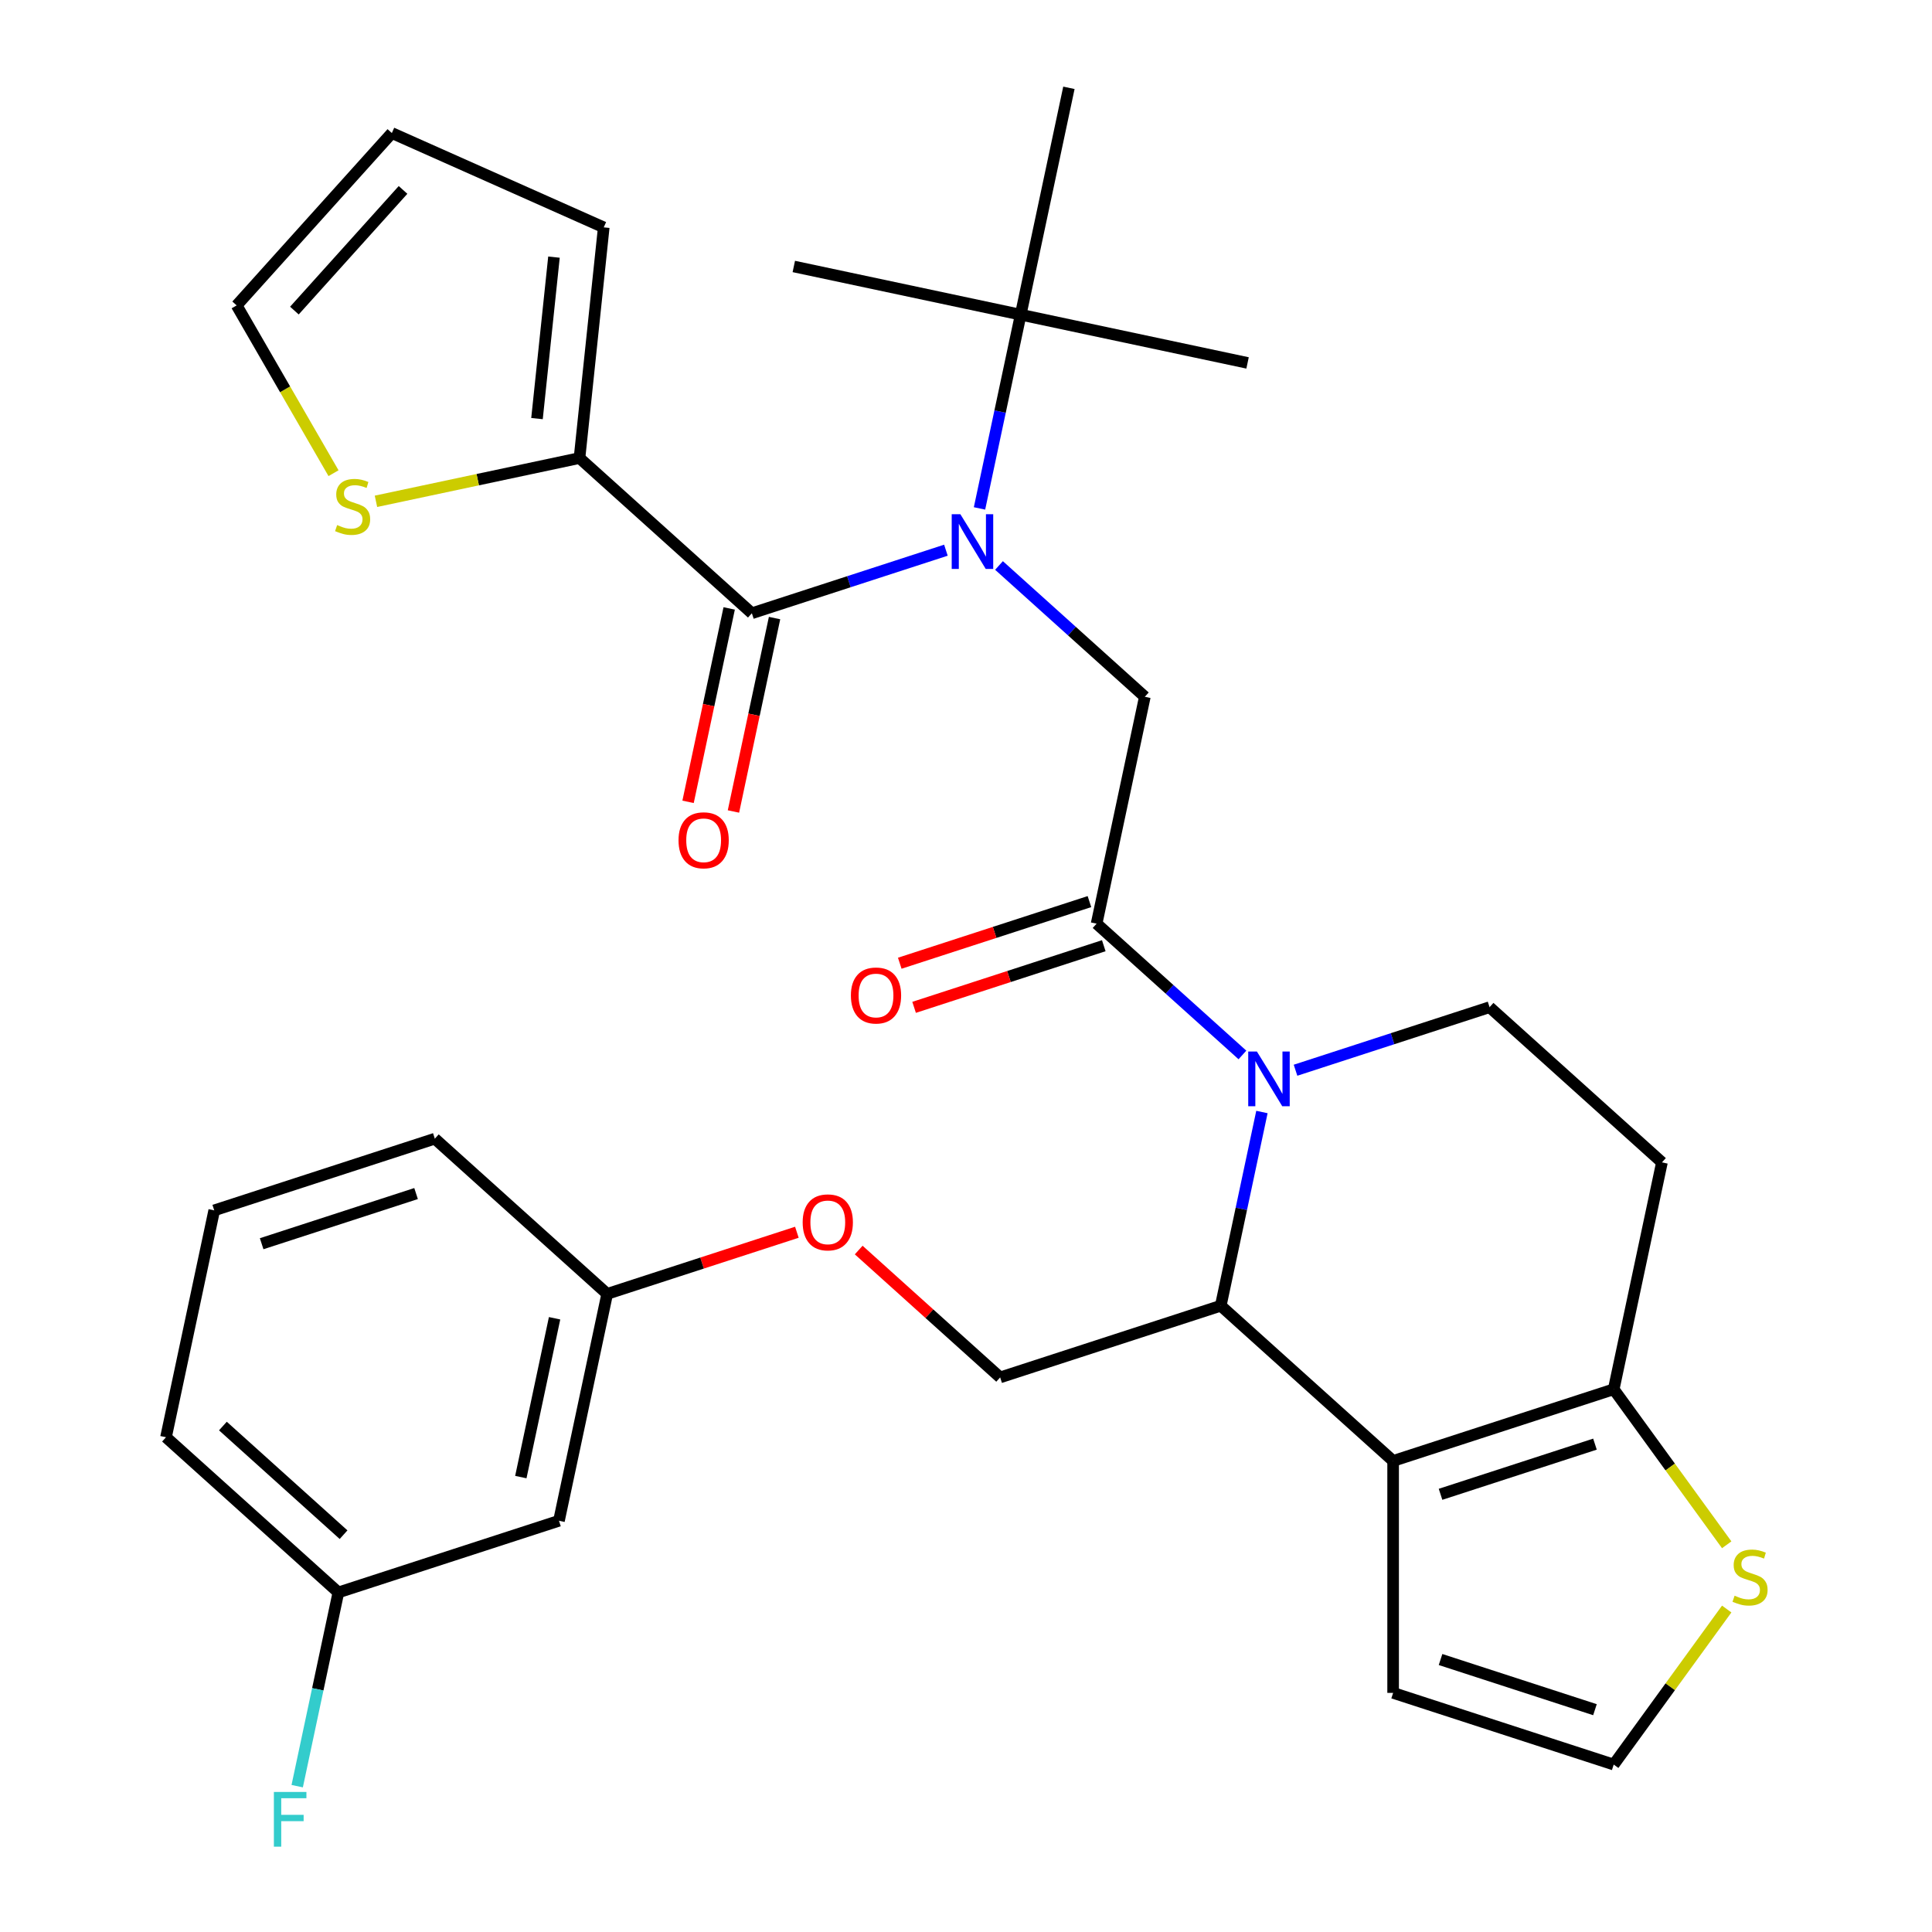 <?xml version='1.0' encoding='iso-8859-1'?>
<svg version='1.1' baseProfile='full'
              xmlns='http://www.w3.org/2000/svg'
                      xmlns:rdkit='http://www.rdkit.org/xml'
                      xmlns:xlink='http://www.w3.org/1999/xlink'
                  xml:space='preserve'
width='1000px' height='1000px' viewBox='0 0 1000 1000'>
<!-- END OF HEADER -->
<rect style='opacity:1.0;fill:#FFFFFF;stroke:none' width='1000' height='1000' x='0' y='0'> </rect>
<path class='bond-0' d='M 299.946,237.085 L 247.271,248.281' style='fill:none;fill-rule:evenodd;stroke:#000000;stroke-width:6px;stroke-linecap:butt;stroke-linejoin:miter;stroke-opacity:1' />
<path class='bond-0' d='M 247.271,248.281 L 194.596,259.477' style='fill:none;fill-rule:evenodd;stroke:#CCCC00;stroke-width:6px;stroke-linecap:butt;stroke-linejoin:miter;stroke-opacity:1' />
<path class='bond-1' d='M 299.946,237.085 L 312.495,117.687' style='fill:none;fill-rule:evenodd;stroke:#000000;stroke-width:6px;stroke-linecap:butt;stroke-linejoin:miter;stroke-opacity:1' />
<path class='bond-1' d='M 277.949,216.665 L 286.734,133.087' style='fill:none;fill-rule:evenodd;stroke:#000000;stroke-width:6px;stroke-linecap:butt;stroke-linejoin:miter;stroke-opacity:1' />
<path class='bond-2' d='M 299.946,237.085 L 389.165,317.417' style='fill:none;fill-rule:evenodd;stroke:#000000;stroke-width:6px;stroke-linecap:butt;stroke-linejoin:miter;stroke-opacity:1' />
<path class='bond-3' d='M 517.085,292.691 L 554.824,326.671' style='fill:none;fill-rule:evenodd;stroke:#0000FF;stroke-width:6px;stroke-linecap:butt;stroke-linejoin:miter;stroke-opacity:1' />
<path class='bond-3' d='M 554.824,326.671 L 592.563,360.651' style='fill:none;fill-rule:evenodd;stroke:#000000;stroke-width:6px;stroke-linecap:butt;stroke-linejoin:miter;stroke-opacity:1' />
<path class='bond-4' d='M 489.603,284.783 L 439.384,301.1' style='fill:none;fill-rule:evenodd;stroke:#0000FF;stroke-width:6px;stroke-linecap:butt;stroke-linejoin:miter;stroke-opacity:1' />
<path class='bond-4' d='M 439.384,301.1 L 389.165,317.417' style='fill:none;fill-rule:evenodd;stroke:#000000;stroke-width:6px;stroke-linecap:butt;stroke-linejoin:miter;stroke-opacity:1' />
<path class='bond-5' d='M 506.992,263.157 L 517.648,213.022' style='fill:none;fill-rule:evenodd;stroke:#0000FF;stroke-width:6px;stroke-linecap:butt;stroke-linejoin:miter;stroke-opacity:1' />
<path class='bond-5' d='M 517.648,213.022 L 528.305,162.886' style='fill:none;fill-rule:evenodd;stroke:#000000;stroke-width:6px;stroke-linecap:butt;stroke-linejoin:miter;stroke-opacity:1' />
<path class='bond-6' d='M 377.422,314.921 L 366.782,364.976' style='fill:none;fill-rule:evenodd;stroke:#000000;stroke-width:6px;stroke-linecap:butt;stroke-linejoin:miter;stroke-opacity:1' />
<path class='bond-6' d='M 366.782,364.976 L 356.142,415.032' style='fill:none;fill-rule:evenodd;stroke:#FF0000;stroke-width:6px;stroke-linecap:butt;stroke-linejoin:miter;stroke-opacity:1' />
<path class='bond-6' d='M 400.908,319.913 L 390.268,369.969' style='fill:none;fill-rule:evenodd;stroke:#000000;stroke-width:6px;stroke-linecap:butt;stroke-linejoin:miter;stroke-opacity:1' />
<path class='bond-6' d='M 390.268,369.969 L 379.629,420.024' style='fill:none;fill-rule:evenodd;stroke:#FF0000;stroke-width:6px;stroke-linecap:butt;stroke-linejoin:miter;stroke-opacity:1' />
<path class='bond-7' d='M 172.629,244.924 L 147.558,201.499' style='fill:none;fill-rule:evenodd;stroke:#CCCC00;stroke-width:6px;stroke-linecap:butt;stroke-linejoin:miter;stroke-opacity:1' />
<path class='bond-7' d='M 147.558,201.499 L 122.487,158.075' style='fill:none;fill-rule:evenodd;stroke:#000000;stroke-width:6px;stroke-linecap:butt;stroke-linejoin:miter;stroke-opacity:1' />
<path class='bond-8' d='M 312.495,117.687 L 202.82,68.856' style='fill:none;fill-rule:evenodd;stroke:#000000;stroke-width:6px;stroke-linecap:butt;stroke-linejoin:miter;stroke-opacity:1' />
<path class='bond-9' d='M 410.873,137.925 L 528.305,162.886' style='fill:none;fill-rule:evenodd;stroke:#000000;stroke-width:6px;stroke-linecap:butt;stroke-linejoin:miter;stroke-opacity:1' />
<path class='bond-10' d='M 528.305,162.886 L 645.737,187.847' style='fill:none;fill-rule:evenodd;stroke:#000000;stroke-width:6px;stroke-linecap:butt;stroke-linejoin:miter;stroke-opacity:1' />
<path class='bond-11' d='M 528.305,162.886 L 553.266,45.455' style='fill:none;fill-rule:evenodd;stroke:#000000;stroke-width:6px;stroke-linecap:butt;stroke-linejoin:miter;stroke-opacity:1' />
<path class='bond-12' d='M 653.172,575.577 L 642.516,625.712' style='fill:none;fill-rule:evenodd;stroke:#0000FF;stroke-width:6px;stroke-linecap:butt;stroke-linejoin:miter;stroke-opacity:1' />
<path class='bond-12' d='M 642.516,625.712 L 631.859,675.847' style='fill:none;fill-rule:evenodd;stroke:#000000;stroke-width:6px;stroke-linecap:butt;stroke-linejoin:miter;stroke-opacity:1' />
<path class='bond-13' d='M 643.079,546.042 L 605.34,512.062' style='fill:none;fill-rule:evenodd;stroke:#0000FF;stroke-width:6px;stroke-linecap:butt;stroke-linejoin:miter;stroke-opacity:1' />
<path class='bond-13' d='M 605.34,512.062 L 567.602,478.083' style='fill:none;fill-rule:evenodd;stroke:#000000;stroke-width:6px;stroke-linecap:butt;stroke-linejoin:miter;stroke-opacity:1' />
<path class='bond-14' d='M 670.561,553.95 L 720.78,537.633' style='fill:none;fill-rule:evenodd;stroke:#0000FF;stroke-width:6px;stroke-linecap:butt;stroke-linejoin:miter;stroke-opacity:1' />
<path class='bond-14' d='M 720.78,537.633 L 770.999,521.316' style='fill:none;fill-rule:evenodd;stroke:#000000;stroke-width:6px;stroke-linecap:butt;stroke-linejoin:miter;stroke-opacity:1' />
<path class='bond-15' d='M 563.892,466.665 L 514.803,482.615' style='fill:none;fill-rule:evenodd;stroke:#000000;stroke-width:6px;stroke-linecap:butt;stroke-linejoin:miter;stroke-opacity:1' />
<path class='bond-15' d='M 514.803,482.615 L 465.714,498.565' style='fill:none;fill-rule:evenodd;stroke:#FF0000;stroke-width:6px;stroke-linecap:butt;stroke-linejoin:miter;stroke-opacity:1' />
<path class='bond-15' d='M 571.312,489.5 L 522.223,505.45' style='fill:none;fill-rule:evenodd;stroke:#000000;stroke-width:6px;stroke-linecap:butt;stroke-linejoin:miter;stroke-opacity:1' />
<path class='bond-15' d='M 522.223,505.45 L 473.134,521.4' style='fill:none;fill-rule:evenodd;stroke:#FF0000;stroke-width:6px;stroke-linecap:butt;stroke-linejoin:miter;stroke-opacity:1' />
<path class='bond-16' d='M 567.602,478.083 L 592.563,360.651' style='fill:none;fill-rule:evenodd;stroke:#000000;stroke-width:6px;stroke-linecap:butt;stroke-linejoin:miter;stroke-opacity:1' />
<path class='bond-17' d='M 631.859,675.847 L 721.078,756.18' style='fill:none;fill-rule:evenodd;stroke:#000000;stroke-width:6px;stroke-linecap:butt;stroke-linejoin:miter;stroke-opacity:1' />
<path class='bond-18' d='M 631.859,675.847 L 517.68,712.946' style='fill:none;fill-rule:evenodd;stroke:#000000;stroke-width:6px;stroke-linecap:butt;stroke-linejoin:miter;stroke-opacity:1' />
<path class='bond-19' d='M 770.999,521.316 L 860.218,601.649' style='fill:none;fill-rule:evenodd;stroke:#000000;stroke-width:6px;stroke-linecap:butt;stroke-linejoin:miter;stroke-opacity:1' />
<path class='bond-20' d='M 860.218,601.649 L 835.257,719.081' style='fill:none;fill-rule:evenodd;stroke:#000000;stroke-width:6px;stroke-linecap:butt;stroke-linejoin:miter;stroke-opacity:1' />
<path class='bond-21' d='M 721.078,756.18 L 835.257,719.081' style='fill:none;fill-rule:evenodd;stroke:#000000;stroke-width:6px;stroke-linecap:butt;stroke-linejoin:miter;stroke-opacity:1' />
<path class='bond-21' d='M 745.624,773.451 L 825.55,747.481' style='fill:none;fill-rule:evenodd;stroke:#000000;stroke-width:6px;stroke-linecap:butt;stroke-linejoin:miter;stroke-opacity:1' />
<path class='bond-22' d='M 721.078,756.18 L 721.078,876.235' style='fill:none;fill-rule:evenodd;stroke:#000000;stroke-width:6px;stroke-linecap:butt;stroke-linejoin:miter;stroke-opacity:1' />
<path class='bond-23' d='M 835.257,719.081 L 864.5,759.33' style='fill:none;fill-rule:evenodd;stroke:#000000;stroke-width:6px;stroke-linecap:butt;stroke-linejoin:miter;stroke-opacity:1' />
<path class='bond-23' d='M 864.5,759.33 L 893.742,799.579' style='fill:none;fill-rule:evenodd;stroke:#CCCC00;stroke-width:6px;stroke-linecap:butt;stroke-linejoin:miter;stroke-opacity:1' />
<path class='bond-24' d='M 893.742,832.836 L 864.5,873.085' style='fill:none;fill-rule:evenodd;stroke:#CCCC00;stroke-width:6px;stroke-linecap:butt;stroke-linejoin:miter;stroke-opacity:1' />
<path class='bond-24' d='M 864.5,873.085 L 835.257,913.334' style='fill:none;fill-rule:evenodd;stroke:#000000;stroke-width:6px;stroke-linecap:butt;stroke-linejoin:miter;stroke-opacity:1' />
<path class='bond-25' d='M 835.257,913.334 L 721.078,876.235' style='fill:none;fill-rule:evenodd;stroke:#000000;stroke-width:6px;stroke-linecap:butt;stroke-linejoin:miter;stroke-opacity:1' />
<path class='bond-25' d='M 825.55,884.933 L 745.624,858.964' style='fill:none;fill-rule:evenodd;stroke:#000000;stroke-width:6px;stroke-linecap:butt;stroke-linejoin:miter;stroke-opacity:1' />
<path class='bond-26' d='M 175.142,824.243 L 85.923,743.911' style='fill:none;fill-rule:evenodd;stroke:#000000;stroke-width:6px;stroke-linecap:butt;stroke-linejoin:miter;stroke-opacity:1' />
<path class='bond-26' d='M 177.826,794.35 L 115.373,738.117' style='fill:none;fill-rule:evenodd;stroke:#000000;stroke-width:6px;stroke-linecap:butt;stroke-linejoin:miter;stroke-opacity:1' />
<path class='bond-27' d='M 175.142,824.243 L 289.321,787.144' style='fill:none;fill-rule:evenodd;stroke:#000000;stroke-width:6px;stroke-linecap:butt;stroke-linejoin:miter;stroke-opacity:1' />
<path class='bond-28' d='M 175.142,824.243 L 164.485,874.379' style='fill:none;fill-rule:evenodd;stroke:#000000;stroke-width:6px;stroke-linecap:butt;stroke-linejoin:miter;stroke-opacity:1' />
<path class='bond-28' d='M 164.485,874.379 L 153.829,924.514' style='fill:none;fill-rule:evenodd;stroke:#33CCCC;stroke-width:6px;stroke-linecap:butt;stroke-linejoin:miter;stroke-opacity:1' />
<path class='bond-29' d='M 444.463,647.021 L 481.071,679.984' style='fill:none;fill-rule:evenodd;stroke:#FF0000;stroke-width:6px;stroke-linecap:butt;stroke-linejoin:miter;stroke-opacity:1' />
<path class='bond-29' d='M 481.071,679.984 L 517.68,712.946' style='fill:none;fill-rule:evenodd;stroke:#000000;stroke-width:6px;stroke-linecap:butt;stroke-linejoin:miter;stroke-opacity:1' />
<path class='bond-30' d='M 412.46,637.813 L 363.371,653.763' style='fill:none;fill-rule:evenodd;stroke:#FF0000;stroke-width:6px;stroke-linecap:butt;stroke-linejoin:miter;stroke-opacity:1' />
<path class='bond-30' d='M 363.371,653.763 L 314.282,669.713' style='fill:none;fill-rule:evenodd;stroke:#000000;stroke-width:6px;stroke-linecap:butt;stroke-linejoin:miter;stroke-opacity:1' />
<path class='bond-31' d='M 85.923,743.911 L 110.884,626.479' style='fill:none;fill-rule:evenodd;stroke:#000000;stroke-width:6px;stroke-linecap:butt;stroke-linejoin:miter;stroke-opacity:1' />
<path class='bond-32' d='M 110.884,626.479 L 225.064,589.38' style='fill:none;fill-rule:evenodd;stroke:#000000;stroke-width:6px;stroke-linecap:butt;stroke-linejoin:miter;stroke-opacity:1' />
<path class='bond-32' d='M 135.431,643.75 L 215.357,617.781' style='fill:none;fill-rule:evenodd;stroke:#000000;stroke-width:6px;stroke-linecap:butt;stroke-linejoin:miter;stroke-opacity:1' />
<path class='bond-33' d='M 225.064,589.38 L 314.282,669.713' style='fill:none;fill-rule:evenodd;stroke:#000000;stroke-width:6px;stroke-linecap:butt;stroke-linejoin:miter;stroke-opacity:1' />
<path class='bond-34' d='M 314.282,669.713 L 289.321,787.144' style='fill:none;fill-rule:evenodd;stroke:#000000;stroke-width:6px;stroke-linecap:butt;stroke-linejoin:miter;stroke-opacity:1' />
<path class='bond-34' d='M 287.052,682.335 L 269.579,764.537' style='fill:none;fill-rule:evenodd;stroke:#000000;stroke-width:6px;stroke-linecap:butt;stroke-linejoin:miter;stroke-opacity:1' />
<path class='bond-35' d='M 122.487,158.075 L 202.82,68.856' style='fill:none;fill-rule:evenodd;stroke:#000000;stroke-width:6px;stroke-linecap:butt;stroke-linejoin:miter;stroke-opacity:1' />
<path class='bond-35' d='M 152.38,160.758 L 208.613,98.305' style='fill:none;fill-rule:evenodd;stroke:#000000;stroke-width:6px;stroke-linecap:butt;stroke-linejoin:miter;stroke-opacity:1' />
<path  class='atom-1' d='M 497.084 266.158
L 506.364 281.158
Q 507.284 282.638, 508.764 285.318
Q 510.244 287.998, 510.324 288.158
L 510.324 266.158
L 514.084 266.158
L 514.084 294.478
L 510.204 294.478
L 500.244 278.078
Q 499.084 276.158, 497.844 273.958
Q 496.644 271.758, 496.284 271.078
L 496.284 294.478
L 492.604 294.478
L 492.604 266.158
L 497.084 266.158
' fill='#0000FF'/>
<path  class='atom-3' d='M 351.204 434.929
Q 351.204 428.129, 354.564 424.329
Q 357.924 420.529, 364.204 420.529
Q 370.484 420.529, 373.844 424.329
Q 377.204 428.129, 377.204 434.929
Q 377.204 441.809, 373.804 445.729
Q 370.404 449.609, 364.204 449.609
Q 357.964 449.609, 354.564 445.729
Q 351.204 441.849, 351.204 434.929
M 364.204 446.409
Q 368.524 446.409, 370.844 443.529
Q 373.204 440.609, 373.204 434.929
Q 373.204 429.369, 370.844 426.569
Q 368.524 423.729, 364.204 423.729
Q 359.884 423.729, 357.524 426.529
Q 355.204 429.329, 355.204 434.929
Q 355.204 440.649, 357.524 443.529
Q 359.884 446.409, 364.204 446.409
' fill='#FF0000'/>
<path  class='atom-4' d='M 174.514 271.765
Q 174.834 271.885, 176.154 272.445
Q 177.474 273.005, 178.914 273.365
Q 180.394 273.685, 181.834 273.685
Q 184.514 273.685, 186.074 272.405
Q 187.634 271.085, 187.634 268.805
Q 187.634 267.245, 186.834 266.285
Q 186.074 265.325, 184.874 264.805
Q 183.674 264.285, 181.674 263.685
Q 179.154 262.925, 177.634 262.205
Q 176.154 261.485, 175.074 259.965
Q 174.034 258.445, 174.034 255.885
Q 174.034 252.325, 176.434 250.125
Q 178.874 247.925, 183.674 247.925
Q 186.954 247.925, 190.674 249.485
L 189.754 252.565
Q 186.354 251.165, 183.794 251.165
Q 181.034 251.165, 179.514 252.325
Q 177.994 253.445, 178.034 255.405
Q 178.034 256.925, 178.794 257.845
Q 179.594 258.765, 180.714 259.285
Q 181.874 259.805, 183.794 260.405
Q 186.354 261.205, 187.874 262.005
Q 189.394 262.805, 190.474 264.445
Q 191.594 266.045, 191.594 268.805
Q 191.594 272.725, 188.954 274.845
Q 186.354 276.925, 181.994 276.925
Q 179.474 276.925, 177.554 276.365
Q 175.674 275.845, 173.434 274.925
L 174.514 271.765
' fill='#CCCC00'/>
<path  class='atom-8' d='M 650.56 544.255
L 659.84 559.255
Q 660.76 560.735, 662.24 563.415
Q 663.72 566.095, 663.8 566.255
L 663.8 544.255
L 667.56 544.255
L 667.56 572.575
L 663.68 572.575
L 653.72 556.175
Q 652.56 554.255, 651.32 552.055
Q 650.12 549.855, 649.76 549.175
L 649.76 572.575
L 646.08 572.575
L 646.08 544.255
L 650.56 544.255
' fill='#0000FF'/>
<path  class='atom-10' d='M 440.422 515.262
Q 440.422 508.462, 443.782 504.662
Q 447.142 500.862, 453.422 500.862
Q 459.702 500.862, 463.062 504.662
Q 466.422 508.462, 466.422 515.262
Q 466.422 522.142, 463.022 526.062
Q 459.622 529.942, 453.422 529.942
Q 447.182 529.942, 443.782 526.062
Q 440.422 522.182, 440.422 515.262
M 453.422 526.742
Q 457.742 526.742, 460.062 523.862
Q 462.422 520.942, 462.422 515.262
Q 462.422 509.702, 460.062 506.902
Q 457.742 504.062, 453.422 504.062
Q 449.102 504.062, 446.742 506.862
Q 444.422 509.662, 444.422 515.262
Q 444.422 520.982, 446.742 523.862
Q 449.102 526.742, 453.422 526.742
' fill='#FF0000'/>
<path  class='atom-17' d='M 897.824 825.927
Q 898.144 826.047, 899.464 826.607
Q 900.784 827.167, 902.224 827.527
Q 903.704 827.847, 905.144 827.847
Q 907.824 827.847, 909.384 826.567
Q 910.944 825.247, 910.944 822.967
Q 910.944 821.407, 910.144 820.447
Q 909.384 819.487, 908.184 818.967
Q 906.984 818.447, 904.984 817.847
Q 902.464 817.087, 900.944 816.367
Q 899.464 815.647, 898.384 814.127
Q 897.344 812.607, 897.344 810.047
Q 897.344 806.487, 899.744 804.287
Q 902.184 802.087, 906.984 802.087
Q 910.264 802.087, 913.984 803.647
L 913.064 806.727
Q 909.664 805.327, 907.104 805.327
Q 904.344 805.327, 902.824 806.487
Q 901.304 807.607, 901.344 809.567
Q 901.344 811.087, 902.104 812.007
Q 902.904 812.927, 904.024 813.447
Q 905.184 813.967, 907.104 814.567
Q 909.664 815.367, 911.184 816.167
Q 912.704 816.967, 913.784 818.607
Q 914.904 820.207, 914.904 822.967
Q 914.904 826.887, 912.264 829.007
Q 909.664 831.087, 905.304 831.087
Q 902.784 831.087, 900.864 830.527
Q 898.984 830.007, 896.744 829.087
L 897.824 825.927
' fill='#CCCC00'/>
<path  class='atom-21' d='M 415.461 632.693
Q 415.461 625.893, 418.821 622.093
Q 422.181 618.293, 428.461 618.293
Q 434.741 618.293, 438.101 622.093
Q 441.461 625.893, 441.461 632.693
Q 441.461 639.573, 438.061 643.493
Q 434.661 647.373, 428.461 647.373
Q 422.221 647.373, 418.821 643.493
Q 415.461 639.613, 415.461 632.693
M 428.461 644.173
Q 432.781 644.173, 435.101 641.293
Q 437.461 638.373, 437.461 632.693
Q 437.461 627.133, 435.101 624.333
Q 432.781 621.493, 428.461 621.493
Q 424.141 621.493, 421.781 624.293
Q 419.461 627.093, 419.461 632.693
Q 419.461 638.413, 421.781 641.293
Q 424.141 644.173, 428.461 644.173
' fill='#FF0000'/>
<path  class='atom-28' d='M 141.761 927.515
L 158.601 927.515
L 158.601 930.755
L 145.561 930.755
L 145.561 939.355
L 157.161 939.355
L 157.161 942.635
L 145.561 942.635
L 145.561 955.835
L 141.761 955.835
L 141.761 927.515
' fill='#33CCCC'/>
</svg>
